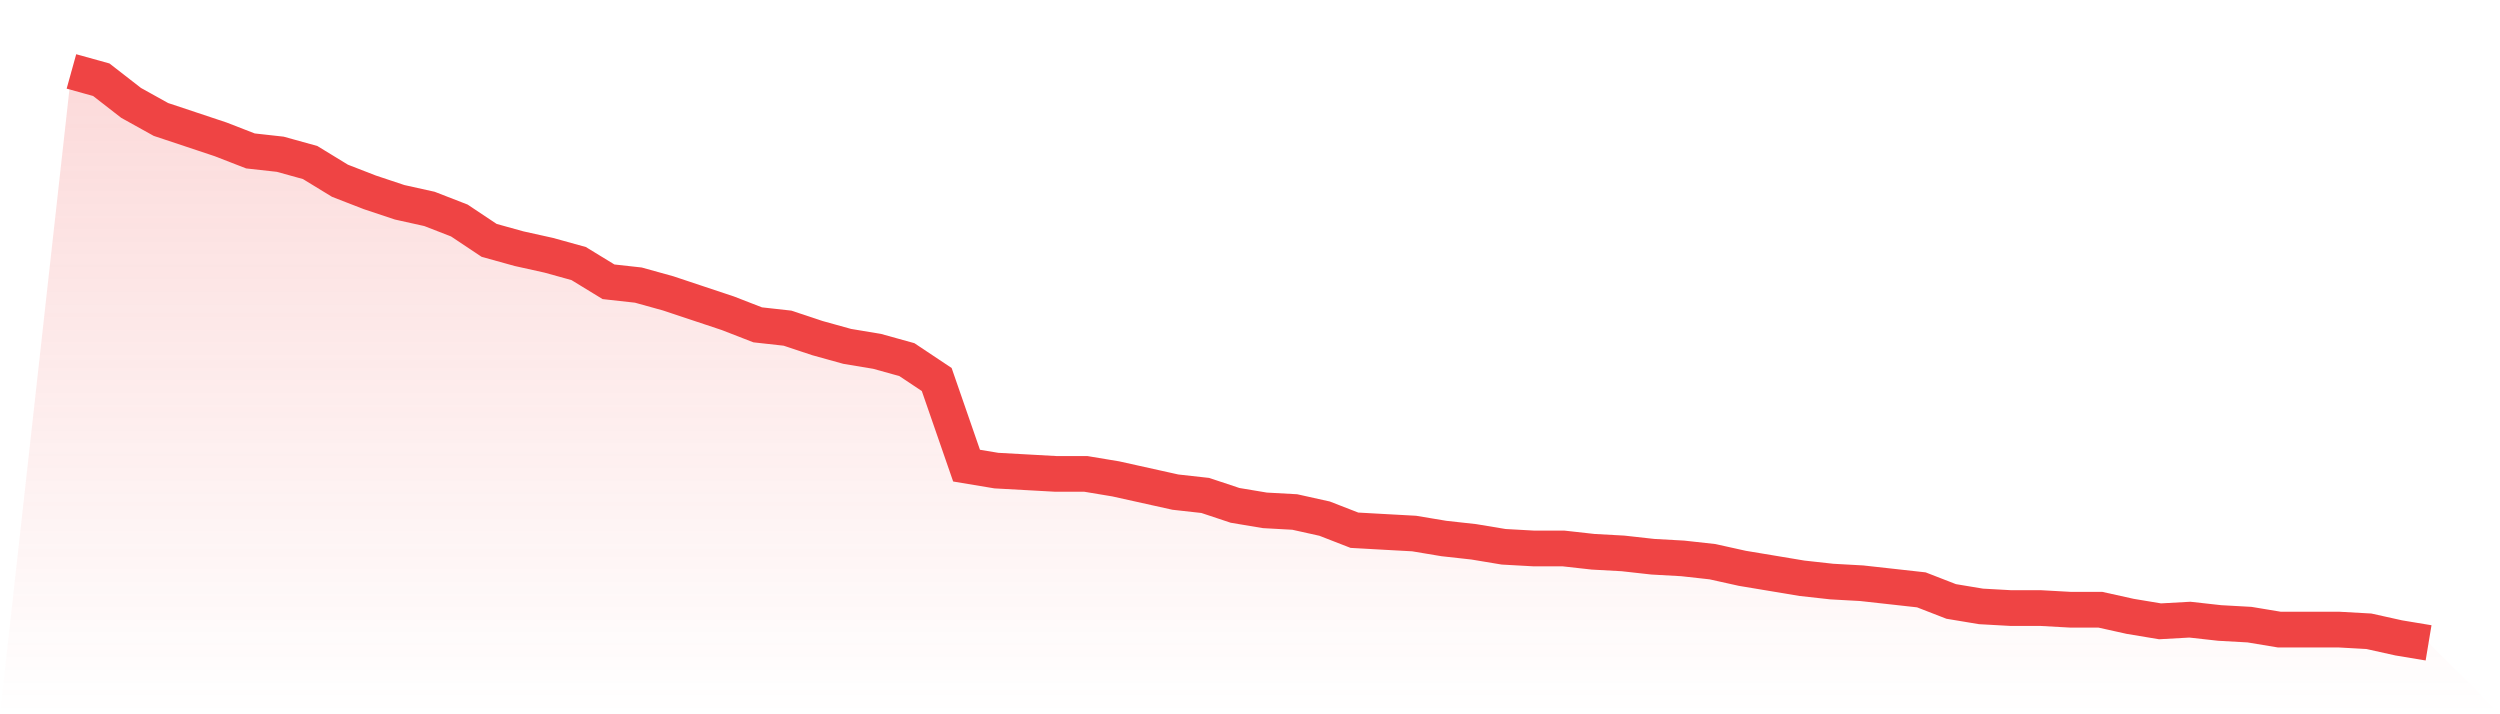 <svg viewBox="0 0 140 40" xmlns="http://www.w3.org/2000/svg">
<defs>
<linearGradient id="gradient" x1="0" x2="0" y1="0" y2="1">
<stop offset="0%" stop-color="#ef4444" stop-opacity="0.2"/>
<stop offset="100%" stop-color="#ef4444" stop-opacity="0"/>
</linearGradient>
</defs>
<path d="M4,4 L4,4 L5.671,4.464 L7.342,5.762 L9.013,6.69 L10.684,7.246 L12.354,7.803 L14.025,8.452 L15.696,8.638 L17.367,9.101 L19.038,10.122 L20.709,10.771 L22.38,11.328 L24.051,11.699 L25.722,12.348 L27.392,13.461 L29.063,13.925 L30.734,14.296 L32.405,14.759 L34.076,15.78 L35.747,15.965 L37.418,16.429 L39.089,16.986 L40.759,17.542 L42.43,18.191 L44.101,18.377 L45.772,18.933 L47.443,19.397 L49.114,19.675 L50.785,20.139 L52.456,21.252 L54.127,26.075 L55.797,26.354 L57.468,26.446 L59.139,26.539 L60.81,26.539 L62.481,26.817 L64.152,27.188 L65.823,27.559 L67.494,27.745 L69.165,28.301 L70.835,28.58 L72.506,28.672 L74.177,29.043 L75.848,29.693 L77.519,29.786 L79.19,29.878 L80.861,30.157 L82.532,30.342 L84.203,30.62 L85.873,30.713 L87.544,30.713 L89.215,30.899 L90.886,30.991 L92.557,31.177 L94.228,31.27 L95.899,31.455 L97.57,31.826 L99.24,32.104 L100.911,32.383 L102.582,32.568 L104.253,32.661 L105.924,32.846 L107.595,33.032 L109.266,33.681 L110.937,33.959 L112.608,34.052 L114.278,34.052 L115.949,34.145 L117.62,34.145 L119.291,34.516 L120.962,34.794 L122.633,34.701 L124.304,34.887 L125.975,34.98 L127.646,35.258 L129.316,35.258 L130.987,35.258 L132.658,35.351 L134.329,35.722 L136,36 L140,40 L0,40 z" fill="url(#gradient)"/>
<path d="M4,4 L4,4 L5.671,4.464 L7.342,5.762 L9.013,6.69 L10.684,7.246 L12.354,7.803 L14.025,8.452 L15.696,8.638 L17.367,9.101 L19.038,10.122 L20.709,10.771 L22.38,11.328 L24.051,11.699 L25.722,12.348 L27.392,13.461 L29.063,13.925 L30.734,14.296 L32.405,14.759 L34.076,15.78 L35.747,15.965 L37.418,16.429 L39.089,16.986 L40.759,17.542 L42.43,18.191 L44.101,18.377 L45.772,18.933 L47.443,19.397 L49.114,19.675 L50.785,20.139 L52.456,21.252 L54.127,26.075 L55.797,26.354 L57.468,26.446 L59.139,26.539 L60.81,26.539 L62.481,26.817 L64.152,27.188 L65.823,27.559 L67.494,27.745 L69.165,28.301 L70.835,28.58 L72.506,28.672 L74.177,29.043 L75.848,29.693 L77.519,29.786 L79.19,29.878 L80.861,30.157 L82.532,30.342 L84.203,30.62 L85.873,30.713 L87.544,30.713 L89.215,30.899 L90.886,30.991 L92.557,31.177 L94.228,31.27 L95.899,31.455 L97.57,31.826 L99.24,32.104 L100.911,32.383 L102.582,32.568 L104.253,32.661 L105.924,32.846 L107.595,33.032 L109.266,33.681 L110.937,33.959 L112.608,34.052 L114.278,34.052 L115.949,34.145 L117.62,34.145 L119.291,34.516 L120.962,34.794 L122.633,34.701 L124.304,34.887 L125.975,34.98 L127.646,35.258 L129.316,35.258 L130.987,35.258 L132.658,35.351 L134.329,35.722 L136,36" fill="none" stroke="#ef4444" stroke-width="2"/>
</svg>